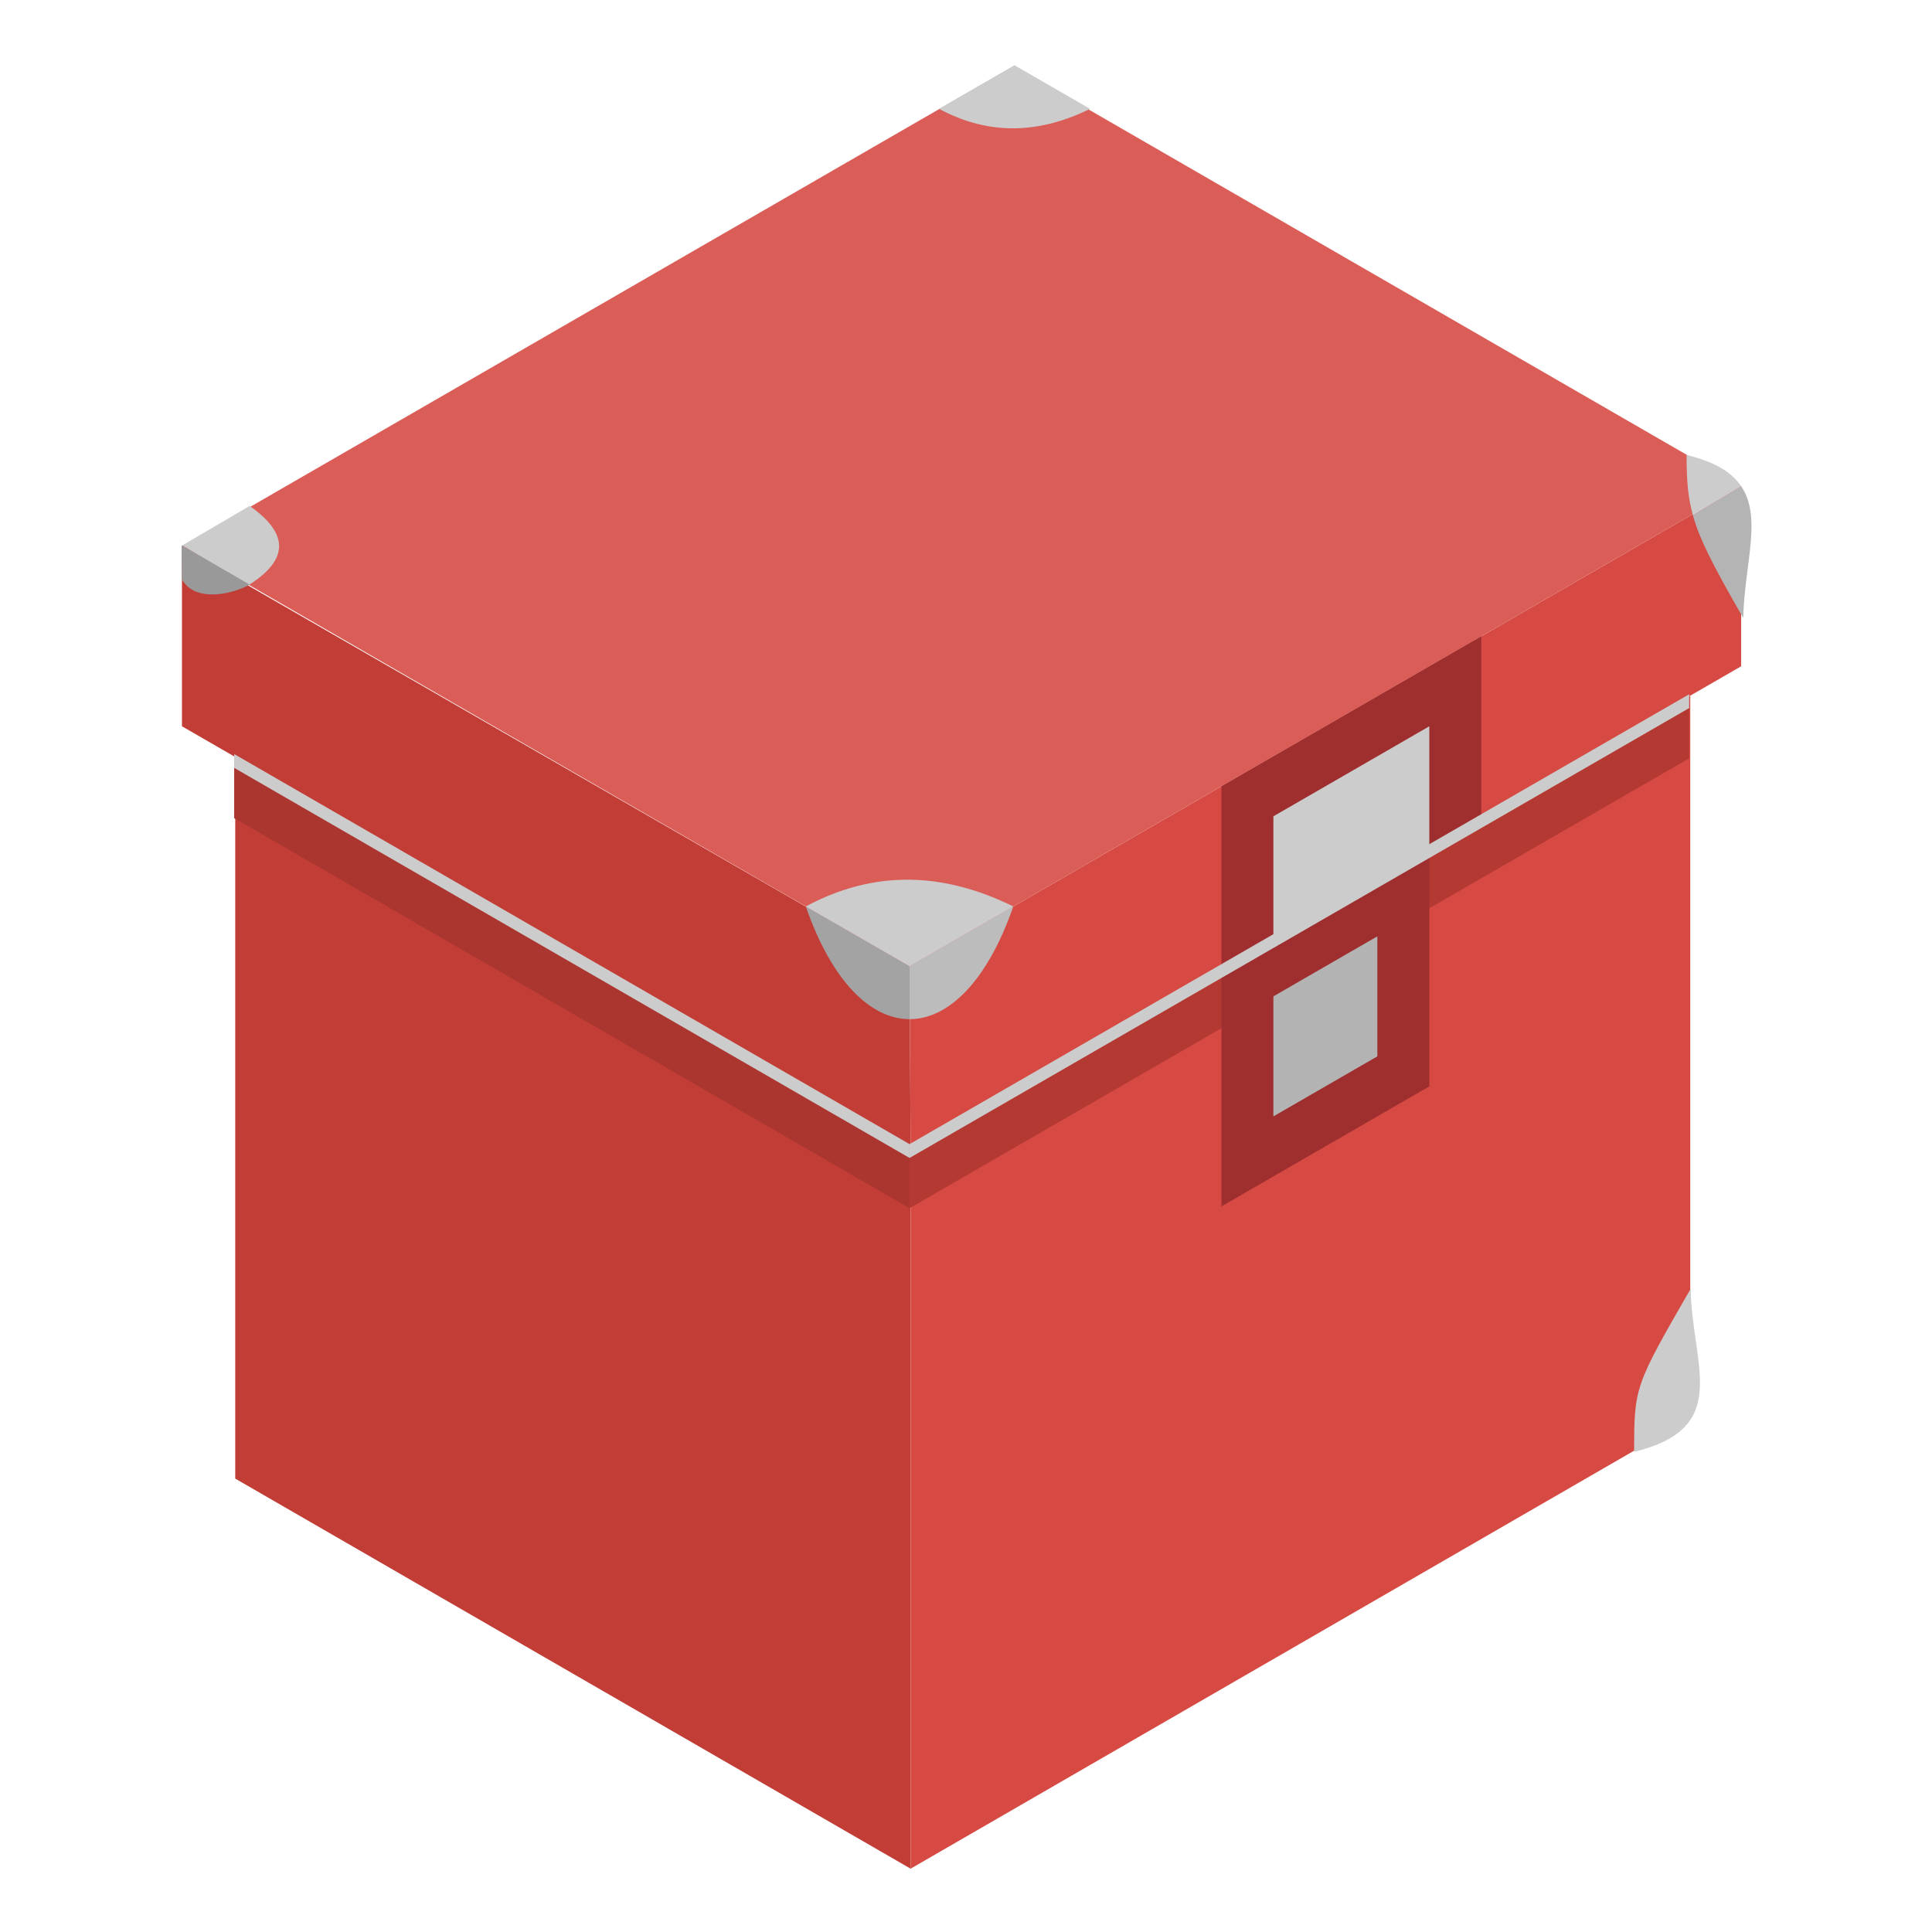 <?xml version="1.0" ?><svg height="150" id="svg2" version="1.1" width="150" xmlns="http://www.w3.org/2000/svg" xmlns:cc="http://creativecommons.org/ns#" xmlns:dc="http://purl.org/dc/elements/1.1/" xmlns:inkscape="http://www.inkscape.org/namespaces/inkscape" xmlns:rdf="http://www.w3.org/1999/02/22-rdf-syntax-ns#" xmlns:sodipodi="http://sodipodi.sourceforge.net/DTD/sodipodi-0.dtd" xmlns:svg="http://www.w3.org/2000/svg" xmlns:xlink="http://www.w3.org/1999/xlink"><defs id="defs4"><linearGradient id="linearGradient8227"><stop id="stop8229" offset="0" style="stop-color:#e0ded2;stop-opacity:1;"/><stop id="stop8231" offset="1" style="stop-color:#cac6b2;stop-opacity:1;"/></linearGradient><linearGradient id="linearGradient8033"><stop id="stop8035" offset="0" style="stop-color:#6cb5ec;stop-opacity:1;"/><stop id="stop8037" offset="1" style="stop-color:#5eaeea;stop-opacity:1;"/></linearGradient><linearGradient id="linearGradient8017"><stop id="stop8019" offset="0" style="stop-color:#1c87d8;stop-opacity:1;"/><stop id="stop8021" offset="1" style="stop-color:#3197e4;stop-opacity:1;"/></linearGradient><linearGradient id="linearGradient7904"><stop id="stop7906" offset="0" style="stop-color:#a8815a;stop-opacity:1;"/><stop id="stop7908" offset="0.5" style="stop-color:#90704c;stop-opacity:1;"/><stop id="stop7910" offset="1" style="stop-color:#725433;stop-opacity:1;"/></linearGradient><linearGradient id="linearGradient7898"><stop id="stop7900" offset="0" style="stop-color:#473726;stop-opacity:1;"/><stop id="stop7902" offset="1" style="stop-color:#6f553a;stop-opacity:1;"/></linearGradient><marker id="Arrow1Lend" orient="auto" refX="0" refY="0" style="overflow:visible"><path d="M 0,0 5,-5 -12.5,0 5,5 0,0 z" id="path5948" style="fill-rule:evenodd;stroke:#000000;stroke-width:1pt" transform="matrix(-0.8,0,0,-0.8,-10,0)"/></marker><marker id="TriangleInL" orient="auto" refX="0" refY="0" style="overflow:visible"><path d="m 5.77,0 -8.65,5 0,-10 8.65,5 z" id="path6078" style="fill-rule:evenodd;stroke:#000000;stroke-width:1pt" transform="scale(-0.8,-0.8)"/></marker><marker id="Tail" orient="auto" refX="0" refY="0" style="overflow:visible"><g id="g5981" transform="scale(-1.2,-1.2)"><path d="M -3.805,-3.959 0.544,0" id="path5983" style="fill:none;stroke:#000000;stroke-width:0.8;stroke-linecap:round"/><path d="M -1.287,-3.959 3.062,0" id="path5985" style="fill:none;stroke:#000000;stroke-width:0.8;stroke-linecap:round"/><path d="M 1.305,-3.959 5.654,0" id="path5987" style="fill:none;stroke:#000000;stroke-width:0.8;stroke-linecap:round"/><path d="M -3.805,4.178 0.544,0.22" id="path5989" style="fill:none;stroke:#000000;stroke-width:0.8;stroke-linecap:round"/><path d="M -1.287,4.178 3.062,0.22" id="path5991" style="fill:none;stroke:#000000;stroke-width:0.8;stroke-linecap:round"/><path d="M 1.305,4.178 5.654,0.22" id="path5993" style="fill:none;stroke:#000000;stroke-width:0.8;stroke-linecap:round"/></g></marker><marker id="DiamondLend" orient="auto" refX="0" refY="0" style="overflow:visible"><path d="M 0,-7.071 -7.071,0 0,7.071 7.071,0 0,-7.071 z" id="path6042" style="fill-rule:evenodd;stroke:#000000;stroke-width:1pt" transform="matrix(0.8,0,0,0.8,-5.6,0)"/></marker><marker id="Arrow1Lstart" orient="auto" refX="0" refY="0" style="overflow:visible"><path d="M 0,0 5,-5 -12.5,0 5,5 0,0 z" id="path5945" style="fill-rule:evenodd;stroke:#000000;stroke-width:1pt" transform="matrix(0.8,0,0,0.8,10,0)"/></marker><linearGradient id="linearGradient5927"><stop id="stop5929" offset="0" style="stop-color:#ffffff;stop-opacity:1;"/><stop id="stop5931" offset="1" style="stop-color:#ffffff;stop-opacity:0;"/></linearGradient><linearGradient id="linearGradient5465"><stop id="stop5467" offset="0" style="stop-color:#97744f;stop-opacity:1;"/><stop id="stop5469" offset="1" style="stop-color:#866746;stop-opacity:1;"/></linearGradient><linearGradient id="linearGradient5439"><stop id="stop5441" offset="0" style="stop-color:#c7ae95;stop-opacity:1;"/><stop id="stop5447" offset="0.5" style="stop-color:#b69775;stop-opacity:1;"/><stop id="stop5443" offset="1" style="stop-color:#a57f57;stop-opacity:1;"/></linearGradient><linearGradient id="linearGradient5415"><stop id="stop5417" offset="0" style="stop-color:#8c6b49;stop-opacity:1;"/><stop id="stop5419" offset="1" style="stop-color:#6d5339;stop-opacity:1;"/></linearGradient><linearGradient id="linearGradient5389"><stop id="stop5391" offset="0" style="stop-color:#b08e69;stop-opacity:1;"/><stop id="stop5397" offset="0.5" style="stop-color:#9e7a53;stop-opacity:1;"/><stop id="stop5393" offset="1" style="stop-color:#906f4c;stop-opacity:1;"/></linearGradient><linearGradient id="linearGradient5363"><stop id="stop5365" offset="0" style="stop-color:#bb9d7d;stop-opacity:1;"/><stop id="stop5371" offset="0.5" style="stop-color:#ab865f;stop-opacity:1;"/><stop id="stop5367" offset="1" style="stop-color:#9f7a53;stop-opacity:1;"/></linearGradient><linearGradient id="linearGradient5339"><stop id="stop5341" offset="0" style="stop-color:#755a3d;stop-opacity:1;"/><stop id="stop5343" offset="1" style="stop-color:#a58057;stop-opacity:1;"/></linearGradient><linearGradient id="linearGradient3976"><stop id="stop3978" offset="0" style="stop-color:#b1b1b1;stop-opacity:0;"/><stop id="stop3984" offset="0.5" style="stop-color:#b1b1b1;stop-opacity:1;"/><stop id="stop3980" offset="1" style="stop-color:#b1b1b1;stop-opacity:0;"/></linearGradient><linearGradient id="linearGradient3949"><stop id="stop3951" offset="0" style="stop-color:#b3b3b3;stop-opacity:1;"/><stop id="stop3953" offset="1" style="stop-color:#9c9c9c;stop-opacity:1;"/></linearGradient><linearGradient id="linearGradient3933"><stop id="stop3935" offset="0" style="stop-color:#f4f4f4;stop-opacity:1;"/><stop id="stop3937" offset="1" style="stop-color:#cfcfcf;stop-opacity:1;"/></linearGradient><linearGradient id="linearGradient3823"><stop id="stop3825" offset="0" style="stop-color:#bdb295;stop-opacity:1;"/><stop id="stop3827" offset="1" style="stop-color:#c6bca3;stop-opacity:1;"/></linearGradient><linearGradient id="linearGradient3815"><stop id="stop3817" offset="0" style="stop-color:#ada07b;stop-opacity:1;"/><stop id="stop3819" offset="1" style="stop-color:#b7ab8b;stop-opacity:1;"/></linearGradient><linearGradient id="linearGradient3803"><stop id="stop3805" offset="0" style="stop-color:#c3ba9f;stop-opacity:1;"/><stop id="stop3813" offset="0.2" style="stop-color:#cec6b1;stop-opacity:1;"/><stop id="stop3811" offset="0.8" style="stop-color:#cec6b1;stop-opacity:1;"/><stop id="stop3807" offset="1" style="stop-color:#cdc5ae;stop-opacity:1;"/></linearGradient><clipPath clipPathUnits="userSpaceOnUse" id="clipPath5921"><rect height="150.51" id="rect5923" style="fill:#505050;fill-opacity:0.563;stroke:#484848;stroke-width:0.603;stroke-linecap:round;stroke-linejoin:round;stroke-miterlimit:4;stroke-opacity:1;stroke-dasharray:none" width="485.88" x="1288.956" y="912.963"/></clipPath><linearGradient gradientTransform="translate(505.076,2.5078125e-5)" gradientUnits="userSpaceOnUse" id="linearGradient5937" x1="1527.351" x2="1527.351" xlink:href="#linearGradient5927" y1="1056.061" y2="1025.456"/><clipPath clipPathUnits="userSpaceOnUse" id="clipPath7360"><rect height="150.51" id="rect7362" style="fill:#505050;fill-opacity:0.563;stroke:#484848;stroke-width:0.603;stroke-linecap:round;stroke-linejoin:round;stroke-miterlimit:4;stroke-opacity:1;stroke-dasharray:none" width="485.88" x="1316.23" y="912.963"/></clipPath><linearGradient id="linearGradient3803-9"><stop id="stop3805-8" offset="0" style="stop-color:#c3ba9f;stop-opacity:1;"/><stop id="stop3813-2" offset="0.2" style="stop-color:#cec6b1;stop-opacity:1;"/><stop id="stop3811-9" offset="0.8" style="stop-color:#cec6b1;stop-opacity:1;"/><stop id="stop3807-5" offset="1" style="stop-color:#cdc5ae;stop-opacity:1;"/></linearGradient><linearGradient gradientTransform="matrix(0.431,0,0,0.43,89.143,155.504)" gradientUnits="userSpaceOnUse" id="linearGradient3821-0" x1="199.459" x2="291.516" xlink:href="#linearGradient3815-9" y1="671.457" y2="671.457"/><linearGradient id="linearGradient3815-9"><stop id="stop3817-8" offset="0" style="stop-color:#ada07b;stop-opacity:1;"/><stop id="stop3819-4" offset="1" style="stop-color:#b7ab8b;stop-opacity:1;"/></linearGradient><linearGradient id="linearGradient3823-9"><stop id="stop3825-5" offset="0" style="stop-color:#bdb295;stop-opacity:1;"/><stop id="stop3827-1" offset="1" style="stop-color:#c6bca3;stop-opacity:1;"/></linearGradient><linearGradient gradientUnits="userSpaceOnUse" id="linearGradient5528" x1="423.466" x2="432.672" xlink:href="#linearGradient5415" y1="471.26" y2="455.315"/><linearGradient gradientUnits="userSpaceOnUse" id="linearGradient5530" x1="439.166" x2="445.049" xlink:href="#linearGradient5465" y1="472.613" y2="460.47"/><linearGradient gradientUnits="userSpaceOnUse" id="linearGradient5532" x1="447.774" x2="453.814" xlink:href="#linearGradient5465" y1="458.946" y2="439.753"/><linearGradient gradientUnits="userSpaceOnUse" id="linearGradient5534" x1="446.467" x2="459.875" xlink:href="#linearGradient5465" y1="439.288" y2="418.832"/><linearGradient gradientUnits="userSpaceOnUse" id="linearGradient5536" x1="429.603" x2="484.838" xlink:href="#linearGradient5339" y1="393.307" y2="393.307"/><linearGradient gradientUnits="userSpaceOnUse" id="linearGradient5538" x1="414.26" x2="469.495" xlink:href="#linearGradient5339" y1="402.165" y2="402.165"/><linearGradient gradientUnits="userSpaceOnUse" id="linearGradient5540" x1="398.917" x2="454.152" xlink:href="#linearGradient5339" y1="411.024" y2="411.024"/><radialGradient cx="464.876" cy="423.425" fx="464.876" fy="423.425" gradientTransform="matrix(1,0,0,0.923,0,32.561)" gradientUnits="userSpaceOnUse" id="radialGradient5542" r="23.031" xlink:href="#linearGradient5439"/><radialGradient cx="464.876" cy="441.142" fx="464.876" fy="441.142" gradientTransform="matrix(1.666,-0.692,0.354,0.852,-465.948,386.94)" gradientUnits="userSpaceOnUse" id="radialGradient5544" r="23.031" xlink:href="#linearGradient5439"/><radialGradient cx="464.876" cy="458.858" fx="480.785" fy="449.01" gradientTransform="matrix(1.666,-0.692,0.354,0.852,-472.224,389.554)" gradientUnits="userSpaceOnUse" id="radialGradient5546" r="23.031" xlink:href="#linearGradient5439"/><radialGradient cx="413.202" cy="462.093" fx="428.202" fy="470.885" gradientTransform="matrix(1.614,0.532,-0.305,0.926,-114.761,-186.967)" gradientUnits="userSpaceOnUse" id="radialGradient5548" r="19.99" xlink:href="#linearGradient5389"/><linearGradient gradientUnits="userSpaceOnUse" id="linearGradient5550" x1="417.329" x2="429.603" xlink:href="#linearGradient5415" y1="450" y2="435.827"/><radialGradient cx="415.75" cy="442.913" fx="415.75" fy="442.913" gradientTransform="matrix(1.921,0.886,-0.408,0.885,-202.038,-317.637)" gradientUnits="userSpaceOnUse" id="radialGradient5552" r="19.99" xlink:href="#linearGradient5389"/><radialGradient cx="426.535" cy="407.614" fx="426.535" fy="407.614" gradientTransform="matrix(1,0,0,0.577,0,172.278)" gradientUnits="userSpaceOnUse" id="radialGradient5554" r="27.617" xlink:href="#linearGradient5363"/><radialGradient cx="441.878" cy="398.756" fx="441.878" fy="398.756" gradientTransform="matrix(1.111,0.957,-0.377,0.437,101.182,-198.704)" gradientUnits="userSpaceOnUse" id="radialGradient5556" r="27.617" xlink:href="#linearGradient5363"/><radialGradient cx="457.22" cy="389.898" fx="447.756" fy="375.67" gradientTransform="matrix(1.556,0.572,-0.199,0.542,-176.263,-83.114)" gradientUnits="userSpaceOnUse" id="radialGradient5558" r="27.617" xlink:href="#linearGradient5363"/><linearGradient gradientUnits="userSpaceOnUse" id="linearGradient5560" x1="420.397" x2="435.74" xlink:href="#linearGradient5415" y1="437.598" y2="421.654"/><radialGradient cx="415.75" cy="425.197" fx="415.75" fy="425.197" gradientTransform="matrix(1,0,0,0.975,0,10.672)" gradientUnits="userSpaceOnUse" id="radialGradient5562" r="19.99" xlink:href="#linearGradient5389"/><linearGradient gradientTransform="translate(124.304,51.5)" gradientUnits="userSpaceOnUse" id="linearGradient5564" x1="429.603" x2="484.838" xlink:href="#linearGradient5415" y1="393.307" y2="393.307"/><radialGradient cx="457.22" cy="389.898" fx="447.756" fy="375.67" gradientTransform="matrix(1.556,0.572,-0.199,0.542,-51.959,-31.614)" gradientUnits="userSpaceOnUse" id="radialGradient5566" r="27.617" xlink:href="#linearGradient5415"/><linearGradient gradientTransform="translate(104.304,61.5)" gradientUnits="userSpaceOnUse" id="linearGradient5568" x1="429.603" x2="484.838" xlink:href="#linearGradient5415" y1="393.307" y2="393.307"/><radialGradient cx="457.22" cy="389.898" fx="447.756" fy="375.67" gradientTransform="matrix(1.556,0.572,-0.199,0.542,-71.959,-21.614)" gradientUnits="userSpaceOnUse" id="radialGradient5570" r="27.617" xlink:href="#linearGradient5415"/><linearGradient gradientTransform="translate(173.122,-27.522)" gradientUnits="userSpaceOnUse" id="linearGradient5572" x1="423.466" x2="432.672" xlink:href="#linearGradient7904" y1="471.26" y2="455.315"/><radialGradient cx="413.202" cy="462.093" fx="428.202" fy="470.885" gradientTransform="matrix(1.614,0.532,-0.305,0.926,58.361,-214.489)" gradientUnits="userSpaceOnUse" id="radialGradient5574" r="19.99" xlink:href="#linearGradient5415"/><linearGradient gradientTransform="translate(173.122,-27.522)" gradientUnits="userSpaceOnUse" id="linearGradient5576" x1="419.243" x2="429.603" xlink:href="#linearGradient7904" y1="447.025" y2="435.827"/><radialGradient cx="415.75" cy="442.913" fx="415.75" fy="442.913" gradientTransform="matrix(1.921,0.886,-0.408,0.885,-28.915,-345.159)" gradientUnits="userSpaceOnUse" id="radialGradient5578" r="19.99" xlink:href="#linearGradient5415"/><linearGradient gradientTransform="translate(173.122,-27.522)" gradientUnits="userSpaceOnUse" id="linearGradient5580" x1="425.38" x2="435.74" xlink:href="#linearGradient7904" y1="432.851" y2="421.654"/><radialGradient cx="415.75" cy="425.197" fx="415.75" fy="425.197" gradientTransform="matrix(1,0,0,0.975,173.122,-16.85)" gradientUnits="userSpaceOnUse" id="radialGradient5582" r="19.99" xlink:href="#linearGradient5415"/><linearGradient gradientTransform="translate(83.169,-23.234)" gradientUnits="userSpaceOnUse" id="linearGradient5584" x1="439.166" x2="445.049" xlink:href="#linearGradient7898" y1="472.613" y2="460.47"/><linearGradient gradientTransform="translate(83.169,-23.234)" gradientUnits="userSpaceOnUse" id="linearGradient5586" x1="447.774" x2="453.814" xlink:href="#linearGradient7898" y1="458.946" y2="439.753"/><linearGradient gradientTransform="translate(83.169,-23.234)" gradientUnits="userSpaceOnUse" id="linearGradient5588" x1="446.467" x2="459.875" xlink:href="#linearGradient7898" y1="439.288" y2="418.832"/><radialGradient cx="464.876" cy="423.425" fx="464.876" fy="423.425" gradientTransform="matrix(1,0,0,0.923,83.169,9.328)" gradientUnits="userSpaceOnUse" id="radialGradient5590" r="23.031" xlink:href="#linearGradient7904"/><radialGradient cx="464.876" cy="441.142" fx="464.876" fy="441.142" gradientTransform="matrix(1.666,-0.692,0.354,0.852,-382.779,363.706)" gradientUnits="userSpaceOnUse" id="radialGradient5592" r="23.031" xlink:href="#linearGradient7904"/><radialGradient cx="464.876" cy="458.858" fx="480.785" fy="449.01" gradientTransform="matrix(1.666,-0.692,0.354,0.852,-389.055,366.32)" gradientUnits="userSpaceOnUse" id="radialGradient5594" r="23.031" xlink:href="#linearGradient7904"/><linearGradient gradientTransform="translate(122.817,0)" gradientUnits="userSpaceOnUse" id="linearGradient5596" x1="423.466" x2="432.672" xlink:href="#linearGradient5415" y1="471.26" y2="455.315"/><linearGradient gradientTransform="translate(122.817,0)" gradientUnits="userSpaceOnUse" id="linearGradient5598" x1="439.166" x2="445.049" xlink:href="#linearGradient5465" y1="472.613" y2="460.47"/><linearGradient gradientTransform="translate(122.817,0)" gradientUnits="userSpaceOnUse" id="linearGradient5600" x1="447.774" x2="453.814" xlink:href="#linearGradient5465" y1="458.946" y2="439.753"/><linearGradient gradientTransform="translate(122.817,0)" gradientUnits="userSpaceOnUse" id="linearGradient5602" x1="446.467" x2="459.875" xlink:href="#linearGradient5465" y1="439.288" y2="418.832"/><radialGradient cx="464.876" cy="423.425" fx="464.876" fy="423.425" gradientTransform="matrix(1,0,0,0.923,122.817,32.561)" gradientUnits="userSpaceOnUse" id="radialGradient5604" r="23.031" xlink:href="#linearGradient5439"/><radialGradient cx="464.876" cy="441.142" fx="464.876" fy="441.142" gradientTransform="matrix(1.666,-0.692,0.354,0.852,-343.131,386.94)" gradientUnits="userSpaceOnUse" id="radialGradient5606" r="23.031" xlink:href="#linearGradient5439"/><radialGradient cx="464.876" cy="458.858" fx="480.785" fy="449.01" gradientTransform="matrix(1.666,-0.692,0.354,0.852,-349.406,389.554)" gradientUnits="userSpaceOnUse" id="radialGradient5608" r="23.031" xlink:href="#linearGradient5439"/><radialGradient cx="413.202" cy="462.093" fx="428.202" fy="470.885" gradientTransform="matrix(1.614,0.532,-0.305,0.926,8.056,-186.967)" gradientUnits="userSpaceOnUse" id="radialGradient5610" r="19.99" xlink:href="#linearGradient5389"/><linearGradient gradientTransform="translate(122.817,0)" gradientUnits="userSpaceOnUse" id="linearGradient5612" x1="417.329" x2="429.603" xlink:href="#linearGradient5415" y1="450" y2="435.827"/><radialGradient cx="415.75" cy="442.913" fx="415.75" fy="442.913" gradientTransform="matrix(1.921,0.886,-0.408,0.885,-79.22,-317.637)" gradientUnits="userSpaceOnUse" id="radialGradient5614" r="19.99" xlink:href="#linearGradient5389"/><linearGradient gradientTransform="translate(122.817,0)" gradientUnits="userSpaceOnUse" id="linearGradient5616" x1="420.397" x2="435.74" xlink:href="#linearGradient5415" y1="437.598" y2="421.654"/><radialGradient cx="415.75" cy="425.197" fx="415.75" fy="425.197" gradientTransform="matrix(1,0,0,0.975,122.817,10.672)" gradientUnits="userSpaceOnUse" id="radialGradient5618" r="19.99" xlink:href="#linearGradient5389"/><linearGradient gradientTransform="translate(0,-164.655)" gradientUnits="userSpaceOnUse" id="linearGradient5620" x1="300.756" x2="328.975" xlink:href="#linearGradient3933" y1="560.903" y2="560.903"/><linearGradient gradientTransform="matrix(1.074,0,0,1.263,-24.445,-314.456)" gradientUnits="userSpaceOnUse" id="linearGradient5622" x1="306.859" x2="312.997" xlink:href="#linearGradient3949" y1="566.929" y2="559.842"/><linearGradient gradientTransform="matrix(-1,0,0,1,657.192,-164.655)" gradientUnits="userSpaceOnUse" id="linearGradient5624" x1="300.756" x2="328.975" xlink:href="#linearGradient3933" y1="560.903" y2="560.903"/><linearGradient gradientTransform="matrix(1.095,0,0,1.306,-31.229,-338.699)" gradientUnits="userSpaceOnUse" id="linearGradient5626" x1="346.751" x2="343.683" xlink:href="#linearGradient3949" y1="568.701" y2="559.842"/><linearGradient gradientTransform="translate(0,-164.655)" gradientUnits="userSpaceOnUse" id="linearGradient5628" x1="325.271" x2="331.408" xlink:href="#linearGradient3976" y1="563.386" y2="563.386"/><linearGradient gradientTransform="matrix(0.431,0,0,0.43,89.143,155.504)" gradientUnits="userSpaceOnUse" id="linearGradient5630" x1="199.459" x2="291.516" xlink:href="#linearGradient3815" y1="671.457" y2="671.457"/><linearGradient gradientTransform="matrix(0.431,0,0,0.43,89.143,155.504)" gradientUnits="userSpaceOnUse" id="linearGradient5632" x1="291.516" x2="398.917" xlink:href="#linearGradient3823" y1="667.028" y2="667.028"/><linearGradient gradientTransform="matrix(0.431,0,0,0.43,89.143,155.504)" gradientUnits="userSpaceOnUse" id="linearGradient5634" x1="260.83" x2="337.545" xlink:href="#linearGradient3803" y1="618.307" y2="538.583"/><linearGradient gradientTransform="translate(0,35.714)" gradientUnits="userSpaceOnUse" id="linearGradient5820" x1="223.938" x2="242.531" xlink:href="#linearGradient8017" y1="526.781" y2="526.781"/><radialGradient cx="203.188" cy="534.658" fx="203.188" fy="534.658" gradientTransform="matrix(1,0,0,0.5,0,267.329)" gradientUnits="userSpaceOnUse" id="radialGradient5822" r="9.867" xlink:href="#linearGradient8033"/><linearGradient gradientTransform="translate(0,35.714)" gradientUnits="userSpaceOnUse" id="linearGradient5824" x1="193.696" x2="212.29" xlink:href="#linearGradient8017" y1="533.221" y2="533.221"/><radialGradient cx="203.188" cy="534.658" fx="203.188" fy="534.658" gradientTransform="matrix(1,0,0,0.5,0,267.329)" gradientUnits="userSpaceOnUse" id="radialGradient5826" r="9.867" xlink:href="#linearGradient8033"/><linearGradient gradientUnits="userSpaceOnUse" id="linearGradient5828" x1="422.48" x2="428.026" xlink:href="#linearGradient8227" y1="568.067" y2="555.441"/><linearGradient gradientTransform="matrix(0.431,0,0,0.43,89.143,155.504)" gradientUnits="userSpaceOnUse" id="linearGradient11064" x1="199.459" x2="291.516" xlink:href="#linearGradient3815" y1="671.457" y2="671.457"/><linearGradient gradientTransform="matrix(0.431,0,0,0.43,89.143,155.504)" gradientUnits="userSpaceOnUse" id="linearGradient11066" x1="291.516" x2="398.917" xlink:href="#linearGradient3823" y1="667.028" y2="667.028"/><linearGradient gradientTransform="matrix(0.431,0,0,0.43,89.143,155.504)" gradientUnits="userSpaceOnUse" id="linearGradient11068" x1="260.83" x2="337.545" xlink:href="#linearGradient3803" y1="618.307" y2="538.583"/><linearGradient gradientTransform="translate(0,-164.655)" gradientUnits="userSpaceOnUse" id="linearGradient11070" x1="300.756" x2="328.975" xlink:href="#linearGradient3933" y1="560.903" y2="560.903"/><linearGradient gradientTransform="matrix(1.074,0,0,1.263,-24.445,-314.456)" gradientUnits="userSpaceOnUse" id="linearGradient11072" x1="306.859" x2="312.997" xlink:href="#linearGradient3949" y1="566.929" y2="559.842"/><linearGradient gradientTransform="matrix(-1,0,0,1,657.192,-164.655)" gradientUnits="userSpaceOnUse" id="linearGradient11074" x1="300.756" x2="328.975" xlink:href="#linearGradient3933" y1="560.903" y2="560.903"/><linearGradient gradientTransform="matrix(1.095,0,0,1.306,-31.229,-338.699)" gradientUnits="userSpaceOnUse" id="linearGradient11076" x1="346.751" x2="343.683" xlink:href="#linearGradient3949" y1="568.701" y2="559.842"/><linearGradient gradientTransform="translate(0,-164.655)" gradientUnits="userSpaceOnUse" id="linearGradient11078" x1="325.271" x2="331.408" xlink:href="#linearGradient3976" y1="563.386" y2="563.386"/><linearGradient gradientTransform="translate(124.304,51.5)" gradientUnits="userSpaceOnUse" id="linearGradient11080" x1="429.603" x2="484.838" xlink:href="#linearGradient5415" y1="393.307" y2="393.307"/><radialGradient cx="457.22" cy="389.898" fx="447.756" fy="375.67" gradientTransform="matrix(1.556,0.572,-0.199,0.542,-51.959,-31.614)" gradientUnits="userSpaceOnUse" id="radialGradient11082" r="27.617" xlink:href="#linearGradient5415"/><linearGradient gradientTransform="translate(104.304,61.5)" gradientUnits="userSpaceOnUse" id="linearGradient11084" x1="429.603" x2="484.838" xlink:href="#linearGradient5415" y1="393.307" y2="393.307"/><radialGradient cx="457.22" cy="389.898" fx="447.756" fy="375.67" gradientTransform="matrix(1.556,0.572,-0.199,0.542,-71.959,-21.614)" gradientUnits="userSpaceOnUse" id="radialGradient11086" r="27.617" xlink:href="#linearGradient5415"/><linearGradient gradientTransform="translate(173.122,-27.522)" gradientUnits="userSpaceOnUse" id="linearGradient11088" x1="423.466" x2="432.672" xlink:href="#linearGradient7904" y1="471.26" y2="455.315"/><radialGradient cx="413.202" cy="462.093" fx="428.202" fy="470.885" gradientTransform="matrix(1.614,0.532,-0.305,0.926,58.361,-214.489)" gradientUnits="userSpaceOnUse" id="radialGradient11090" r="19.99" xlink:href="#linearGradient5415"/><linearGradient gradientTransform="translate(173.122,-27.522)" gradientUnits="userSpaceOnUse" id="linearGradient11092" x1="419.243" x2="429.603" xlink:href="#linearGradient7904" y1="447.025" y2="435.827"/><radialGradient cx="415.75" cy="442.913" fx="415.75" fy="442.913" gradientTransform="matrix(1.921,0.886,-0.408,0.885,-28.915,-345.159)" gradientUnits="userSpaceOnUse" id="radialGradient11094" r="19.99" xlink:href="#linearGradient5415"/><linearGradient gradientTransform="translate(173.122,-27.522)" gradientUnits="userSpaceOnUse" id="linearGradient11096" x1="425.38" x2="435.74" xlink:href="#linearGradient7904" y1="432.851" y2="421.654"/><radialGradient cx="415.75" cy="425.197" fx="415.75" fy="425.197" gradientTransform="matrix(1,0,0,0.975,173.122,-16.85)" gradientUnits="userSpaceOnUse" id="radialGradient11098" r="19.99" xlink:href="#linearGradient5415"/><linearGradient gradientTransform="translate(83.169,-23.234)" gradientUnits="userSpaceOnUse" id="linearGradient11100" x1="439.166" x2="445.049" xlink:href="#linearGradient7898" y1="472.613" y2="460.47"/><linearGradient gradientTransform="translate(83.169,-23.234)" gradientUnits="userSpaceOnUse" id="linearGradient11102" x1="447.774" x2="453.814" xlink:href="#linearGradient7898" y1="458.946" y2="439.753"/><linearGradient gradientTransform="translate(83.169,-23.234)" gradientUnits="userSpaceOnUse" id="linearGradient11104" x1="446.467" x2="459.875" xlink:href="#linearGradient7898" y1="439.288" y2="418.832"/><radialGradient cx="464.876" cy="423.425" fx="464.876" fy="423.425" gradientTransform="matrix(1,0,0,0.923,83.169,9.328)" gradientUnits="userSpaceOnUse" id="radialGradient11106" r="23.031" xlink:href="#linearGradient7904"/><radialGradient cx="464.876" cy="441.142" fx="464.876" fy="441.142" gradientTransform="matrix(1.666,-0.692,0.354,0.852,-382.779,363.706)" gradientUnits="userSpaceOnUse" id="radialGradient11108" r="23.031" xlink:href="#linearGradient7904"/><radialGradient cx="464.876" cy="458.858" fx="480.785" fy="449.01" gradientTransform="matrix(1.666,-0.692,0.354,0.852,-389.055,366.32)" gradientUnits="userSpaceOnUse" id="radialGradient11110" r="23.031" xlink:href="#linearGradient7904"/><linearGradient gradientTransform="translate(122.817,0)" gradientUnits="userSpaceOnUse" id="linearGradient11112" x1="423.466" x2="432.672" xlink:href="#linearGradient5415" y1="471.26" y2="455.315"/><linearGradient gradientTransform="translate(122.817,0)" gradientUnits="userSpaceOnUse" id="linearGradient11114" x1="439.166" x2="445.049" xlink:href="#linearGradient5465" y1="472.613" y2="460.47"/><linearGradient gradientTransform="translate(122.817,0)" gradientUnits="userSpaceOnUse" id="linearGradient11116" x1="447.774" x2="453.814" xlink:href="#linearGradient5465" y1="458.946" y2="439.753"/><linearGradient gradientTransform="translate(122.817,0)" gradientUnits="userSpaceOnUse" id="linearGradient11118" x1="446.467" x2="459.875" xlink:href="#linearGradient5465" y1="439.288" y2="418.832"/><radialGradient cx="464.876" cy="423.425" fx="464.876" fy="423.425" gradientTransform="matrix(1,0,0,0.923,122.817,32.561)" gradientUnits="userSpaceOnUse" id="radialGradient11120" r="23.031" xlink:href="#linearGradient5439"/><radialGradient cx="464.876" cy="441.142" fx="464.876" fy="441.142" gradientTransform="matrix(1.666,-0.692,0.354,0.852,-343.131,386.94)" gradientUnits="userSpaceOnUse" id="radialGradient11122" r="23.031" xlink:href="#linearGradient5439"/><radialGradient cx="464.876" cy="458.858" fx="480.785" fy="449.01" gradientTransform="matrix(1.666,-0.692,0.354,0.852,-349.406,389.554)" gradientUnits="userSpaceOnUse" id="radialGradient11124" r="23.031" xlink:href="#linearGradient5439"/><radialGradient cx="413.202" cy="462.093" fx="428.202" fy="470.885" gradientTransform="matrix(1.614,0.532,-0.305,0.926,8.056,-186.967)" gradientUnits="userSpaceOnUse" id="radialGradient11126" r="19.99" xlink:href="#linearGradient5389"/><linearGradient gradientTransform="translate(122.817,0)" gradientUnits="userSpaceOnUse" id="linearGradient11128" x1="417.329" x2="429.603" xlink:href="#linearGradient5415" y1="450" y2="435.827"/><radialGradient cx="415.75" cy="442.913" fx="415.75" fy="442.913" gradientTransform="matrix(1.921,0.886,-0.408,0.885,-79.22,-317.637)" gradientUnits="userSpaceOnUse" id="radialGradient11130" r="19.99" xlink:href="#linearGradient5389"/><linearGradient gradientTransform="translate(122.817,0)" gradientUnits="userSpaceOnUse" id="linearGradient11132" x1="420.397" x2="435.74" xlink:href="#linearGradient5415" y1="437.598" y2="421.654"/><radialGradient cx="415.75" cy="425.197" fx="415.75" fy="425.197" gradientTransform="matrix(1,0,0,0.975,122.817,10.672)" gradientUnits="userSpaceOnUse" id="radialGradient11134" r="19.99" xlink:href="#linearGradient5389"/><linearGradient gradientUnits="userSpaceOnUse" id="linearGradient11136" x1="423.466" x2="432.672" xlink:href="#linearGradient5415" y1="471.26" y2="455.315"/><linearGradient gradientUnits="userSpaceOnUse" id="linearGradient11138" x1="439.166" x2="445.049" xlink:href="#linearGradient5465" y1="472.613" y2="460.47"/><linearGradient gradientUnits="userSpaceOnUse" id="linearGradient11140" x1="447.774" x2="453.814" xlink:href="#linearGradient5465" y1="458.946" y2="439.753"/><linearGradient gradientUnits="userSpaceOnUse" id="linearGradient11142" x1="446.467" x2="459.875" xlink:href="#linearGradient5465" y1="439.288" y2="418.832"/><linearGradient gradientUnits="userSpaceOnUse" id="linearGradient11144" x1="429.603" x2="484.838" xlink:href="#linearGradient5339" y1="393.307" y2="393.307"/><linearGradient gradientUnits="userSpaceOnUse" id="linearGradient11146" x1="414.26" x2="469.495" xlink:href="#linearGradient5339" y1="402.165" y2="402.165"/><linearGradient gradientUnits="userSpaceOnUse" id="linearGradient11148" x1="398.917" x2="454.152" xlink:href="#linearGradient5339" y1="411.024" y2="411.024"/><radialGradient cx="464.876" cy="423.425" fx="464.876" fy="423.425" gradientTransform="matrix(1,0,0,0.923,0,32.561)" gradientUnits="userSpaceOnUse" id="radialGradient11150" r="23.031" xlink:href="#linearGradient5439"/><radialGradient cx="464.876" cy="441.142" fx="464.876" fy="441.142" gradientTransform="matrix(1.666,-0.692,0.354,0.852,-465.948,386.94)" gradientUnits="userSpaceOnUse" id="radialGradient11152" r="23.031" xlink:href="#linearGradient5439"/><radialGradient cx="464.876" cy="458.858" fx="480.785" fy="449.01" gradientTransform="matrix(1.666,-0.692,0.354,0.852,-472.224,389.554)" gradientUnits="userSpaceOnUse" id="radialGradient11154" r="23.031" xlink:href="#linearGradient5439"/><radialGradient cx="413.202" cy="462.093" fx="428.202" fy="470.885" gradientTransform="matrix(1.614,0.532,-0.305,0.926,-114.761,-186.967)" gradientUnits="userSpaceOnUse" id="radialGradient11156" r="19.99" xlink:href="#linearGradient5389"/><linearGradient gradientUnits="userSpaceOnUse" id="linearGradient11158" x1="417.329" x2="429.603" xlink:href="#linearGradient5415" y1="450" y2="435.827"/><radialGradient cx="415.75" cy="442.913" fx="415.75" fy="442.913" gradientTransform="matrix(1.921,0.886,-0.408,0.885,-202.038,-317.637)" gradientUnits="userSpaceOnUse" id="radialGradient11160" r="19.99" xlink:href="#linearGradient5389"/><radialGradient cx="426.535" cy="407.614" fx="426.535" fy="407.614" gradientTransform="matrix(1,0,0,0.577,0,172.278)" gradientUnits="userSpaceOnUse" id="radialGradient11162" r="27.617" xlink:href="#linearGradient5363"/><radialGradient cx="441.878" cy="398.756" fx="441.878" fy="398.756" gradientTransform="matrix(1.111,0.957,-0.377,0.437,101.182,-198.704)" gradientUnits="userSpaceOnUse" id="radialGradient11164" r="27.617" xlink:href="#linearGradient5363"/><radialGradient cx="457.22" cy="389.898" fx="447.756" fy="375.67" gradientTransform="matrix(1.556,0.572,-0.199,0.542,-176.263,-83.114)" gradientUnits="userSpaceOnUse" id="radialGradient11166" r="27.617" xlink:href="#linearGradient5363"/><linearGradient gradientUnits="userSpaceOnUse" id="linearGradient11168" x1="420.397" x2="435.74" xlink:href="#linearGradient5415" y1="437.598" y2="421.654"/><radialGradient cx="415.75" cy="425.197" fx="415.75" fy="425.197" gradientTransform="matrix(1,0,0,0.975,0,10.672)" gradientUnits="userSpaceOnUse" id="radialGradient11170" r="19.99" xlink:href="#linearGradient5389"/><linearGradient gradientTransform="translate(0,35.714)" gradientUnits="userSpaceOnUse" id="linearGradient11172" x1="223.938" x2="242.531" xlink:href="#linearGradient8017" y1="526.781" y2="526.781"/><radialGradient cx="203.188" cy="534.658" fx="203.188" fy="534.658" gradientTransform="matrix(1,0,0,0.5,0,267.329)" gradientUnits="userSpaceOnUse" id="radialGradient11174" r="9.867" xlink:href="#linearGradient8033"/><linearGradient gradientTransform="translate(0,35.714)" gradientUnits="userSpaceOnUse" id="linearGradient11176" x1="193.696" x2="212.29" xlink:href="#linearGradient8017" y1="533.221" y2="533.221"/><radialGradient cx="203.188" cy="534.658" fx="203.188" fy="534.658" gradientTransform="matrix(1,0,0,0.5,0,267.329)" gradientUnits="userSpaceOnUse" id="radialGradient11178" r="9.867" xlink:href="#linearGradient8033"/><linearGradient gradientUnits="userSpaceOnUse" id="linearGradient11180" x1="422.48" x2="428.026" xlink:href="#linearGradient8227" y1="568.067" y2="555.441"/></defs><g id="layer1" transform="translate(-280.093,-496.913)"><g id="g4009" transform="translate(26.145,-18.332)"><g id="g3252" transform="matrix(1.315,0,0,1.315,-111.234,-183.567)"><path d="m 291.594,576.121 0,42.594 39.875,23.031 0,-42.688 -0.062,0.031 -39.812,-22.969 z" id="path8079" style="fill:#c23d36;fill-opacity:1;stroke:none"/><path d="m 288.448,574.297 42.958,24.792 0.062,-0.031 -0.061,-10.588 -42.96,-24.736 z" id="path8055" style="fill:#c23d36;fill-opacity:1;stroke:none"/><path d="m 331.469,599.058 0,42.688 46.031,-26.594 0,-42.656 -46.031,26.562 z" id="path8082" style="fill:#d64a43;fill-opacity:1;stroke:none"/><path d="m 331.469,599.058 49.037,-28.304 0,-10.63 -49.097,28.346 z" id="path8057" style="fill:#d64a43;fill-opacity:1;stroke:none"/><path d="m 288.448,563.667 49.097,-28.346 42.96,24.803 -49.097,28.346 z" id="path8059" style="fill:#da5d57;fill-opacity:1;stroke:none"/><path d="m 331.406,599.22 -39.875,-23.031 0,3.531 39.875,23.031 0,-3.531 z" id="path8072" style="fill:#ab3630;fill-opacity:1;stroke:none"/><path d="m 331.406,599.22 0,3.531 46.031,-26.562 0,-3.531 -46.031,26.562 z" id="path8067" style="fill:#b53933;fill-opacity:1;stroke:none"/><path d="m 377.518,607.52 c -3.305,5.725 -3.331,5.807 -3.331,9.616 5.771,-1.42 3.438,-5.039 3.331,-9.616 z" id="path8084-2" style="fill:#cccccc;stroke:none"/><path d="m 377.658,561.839 c 0.361,1.322 1.101,2.828 2.969,6.062 0.075,-3.186 1.132,-5.939 -0.121,-7.778 z" id="path8162" style="fill:#b4b4b4;fill-opacity:1;stroke:none"/><path d="m 377.658,561.839 2.848,-1.716 c -0.547,-0.803 -1.469,-1.415 -3.223,-1.847 0,1.657 0.097,2.545 0.375,3.562 z" id="path8084-2-5" style="fill:#cccccc;stroke:none"/><path d="m 331.406,588.464 -6.125,-3.531 c 1.534,4.429 3.83,6.656 6.125,6.656 l 0,-3.125 z" id="path8157" style="fill:#a3a3a3;fill-opacity:1;stroke:none"/><path d="m 331.406,588.464 0,3.125 c 2.295,0 4.591,-2.227 6.125,-6.656 l -6.125,3.531 z" id="path8154" style="fill:#bcbcbc;fill-opacity:1;stroke:none"/><path d="m 325.281,584.933 6.125,3.531 6.125,-3.531 c -4.091,-2.012 -8.159,-2.195 -12.25,0 z" id="path8147" style="fill:#cccccc;fill-opacity:1;stroke:none"/><path d="m 333.147,537.843 4.46,-2.571 4.46,2.571 c -2.979,1.465 -5.941,1.598 -8.92,0 z" id="path8147-2" style="fill:#cccccc;fill-opacity:1;stroke:none"/><path d="m 349.82,577.84 0,10.63 15.343,-8.858 0,-10.63 z" id="path8187" style="fill:#9f2e2e;fill-opacity:1;stroke:none"/><path d="m 352.888,579.612 0,7.087 9.206,-5.315 0,-7.087 z" id="path8189" style="fill:#cccccc;fill-opacity:1;stroke:none"/><path d="m 362.094,581.384 0,14.173 -12.274,7.087 0,-14.173 z" id="path8191" style="fill:#9f2e2e;fill-opacity:1;stroke:none"/><path d="m 331.406,598.967 0,0.816 46.031,-26.562 0,-0.816 z" id="path8199" style="fill:#cccccc;fill-opacity:1;stroke:none"/><path d="m 352.888,590.242 0,7.087 6.137,-3.543 0,-7.087 z" id="path8193" style="fill:#b3b3b3;stroke:none"/><path d="m 331.406,598.967 -39.875,-23.031 0,0.816 39.875,23.031 z" id="path8197" style="fill:#cccccc;fill-opacity:1;stroke:none"/><path d="m 292.389,565.958 -3.926,-2.34 3.981,-2.33 c 2.234,1.563 2.421,3.114 -0.055,4.67 z" id="path8147-2-6" style="fill:#cccccc;fill-opacity:1;stroke:none"/><path d="m 288.43,563.614 0.01,1.999 c 0.81,1.445 3.081,0.839 4.011,0.32 z" id="path8154-5" style="fill:#999999;fill-opacity:1;stroke:none"/></g></g></g></svg>